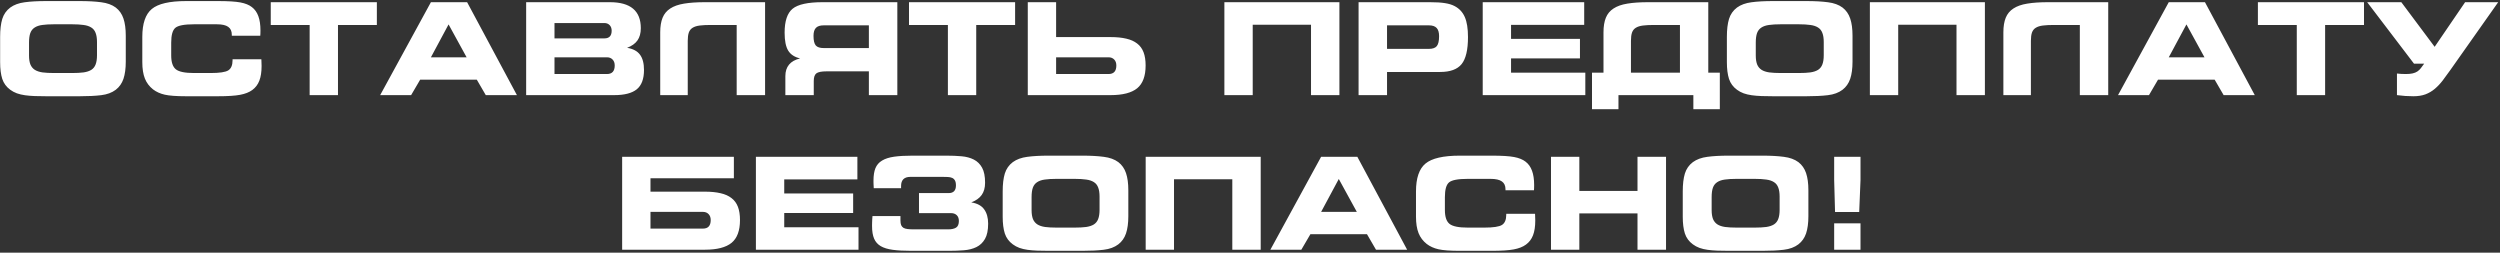 <?xml version="1.0" encoding="UTF-8"?> <svg xmlns="http://www.w3.org/2000/svg" width="841" height="85" viewBox="0 0 841 85" fill="none"><rect x="0" y="0" width="841" height="85" fill="#333333" stroke="none"/> <path d="M24.252 24.567C25.764 24.567 27.052 24.497 28.116 24.357C29.18 24.203 30.047 23.916 30.719 23.497C31.391 23.063 31.874 22.454 32.168 21.67C32.476 20.872 32.63 19.843 32.63 18.584V14.153C32.63 12.894 32.476 11.872 32.168 11.088C31.874 10.29 31.391 9.681 30.719 9.261C30.047 8.827 29.18 8.54 28.116 8.4C27.052 8.246 25.764 8.169 24.252 8.169H18.143C16.589 8.169 15.28 8.246 14.216 8.4C13.166 8.54 12.306 8.834 11.634 9.282C10.962 9.716 10.479 10.339 10.185 11.151C9.905 11.949 9.765 13.005 9.765 14.321V18.668C9.765 19.899 9.919 20.907 10.227 21.691C10.549 22.461 11.046 23.063 11.718 23.497C12.39 23.916 13.251 24.203 14.3 24.357C15.364 24.497 16.659 24.567 18.185 24.567H24.252ZM15.602 32.378C14.202 32.378 12.908 32.357 11.718 32.315C10.528 32.273 9.429 32.182 8.421 32.042C7.414 31.902 6.497 31.685 5.671 31.391C4.845 31.083 4.103 30.684 3.445 30.194C2.144 29.242 1.248 28.025 0.758 26.541C0.282 25.043 0.044 23.168 0.044 20.914V12.39C0.044 9.954 0.282 7.952 0.758 6.385C1.248 4.803 2.144 3.522 3.445 2.542C4.733 1.605 6.357 1.01 8.316 0.758C10.276 0.492 12.691 0.359 15.56 0.359H26.793C29.648 0.359 32.07 0.492 34.058 0.758C36.059 1.01 37.69 1.605 38.95 2.542C40.154 3.466 41.014 4.698 41.532 6.238C42.05 7.764 42.309 9.688 42.309 12.012V20.725C42.309 23.049 42.05 24.98 41.532 26.52C41.014 28.046 40.154 29.27 38.95 30.194C37.662 31.174 36.017 31.783 34.016 32.021C32.028 32.259 29.62 32.378 26.793 32.378H15.602ZM77.981 12.012V11.697C77.981 10.479 77.576 9.59 76.764 9.03C75.966 8.456 74.692 8.169 72.942 8.169H65.3C62.024 8.169 59.918 8.568 58.98 9.366C58.056 10.15 57.594 11.802 57.594 14.321V18.668C57.594 20.921 58.112 22.468 59.148 23.308C60.184 24.148 62.234 24.567 65.3 24.567H70.843C73.88 24.567 75.868 24.266 76.806 23.665C77.757 23.049 78.233 21.915 78.233 20.263V19.927H87.913C87.913 19.969 87.92 20.046 87.934 20.158C87.976 21.068 87.997 21.747 87.997 22.195C87.997 24.197 87.745 25.848 87.241 27.15C86.737 28.452 85.946 29.494 84.868 30.278C83.846 31.034 82.482 31.573 80.774 31.895C79.08 32.217 76.589 32.378 73.299 32.378H62.633C59.372 32.378 56.971 32.203 55.432 31.853C53.892 31.503 52.576 30.908 51.484 30.068C50.225 29.075 49.308 27.857 48.734 26.415C48.16 24.959 47.873 23.126 47.873 20.914V12.39C47.873 7.91 48.937 4.789 51.065 3.025C53.192 1.248 57.048 0.359 62.633 0.359H73.299C76.729 0.359 79.255 0.513 80.879 0.821C82.503 1.129 83.783 1.647 84.721 2.375C85.715 3.13 86.443 4.152 86.905 5.44C87.381 6.714 87.619 8.316 87.619 10.248C87.619 10.71 87.612 11.067 87.598 11.319C87.598 11.557 87.584 11.788 87.556 12.012H77.981ZM113.696 32H104.164V8.4H91.083V0.737H126.776V8.4H113.696V32ZM144.959 0.737H157.137L173.892 32H163.415L160.391 26.793H141.348L138.303 32H127.889L144.959 0.737ZM156.969 19.276L150.901 8.211L144.959 19.276H156.969ZM176.999 0.737H205.155C212.097 0.737 215.569 3.648 215.569 9.471C215.569 11.165 215.191 12.544 214.435 13.607C213.693 14.657 212.531 15.483 210.95 16.085C212.937 16.407 214.379 17.17 215.275 18.373C216.185 19.577 216.64 21.299 216.64 23.539C216.64 26.548 215.835 28.711 214.225 30.026C212.615 31.342 210.082 32 206.625 32H176.999V0.737ZM203.307 12.915C204.945 12.915 205.764 12.054 205.764 10.332C205.764 9.562 205.54 8.939 205.092 8.463C204.644 7.987 204.049 7.75 203.307 7.75H186.531V12.915H203.307ZM204.168 24.903C205.918 24.903 206.792 23.945 206.792 22.027C206.792 21.187 206.555 20.522 206.079 20.032C205.603 19.528 204.966 19.276 204.168 19.276H186.531V24.903H204.168ZM222.099 10.878C222.099 8.904 222.365 7.267 222.896 5.965C223.428 4.663 224.289 3.627 225.479 2.857C226.669 2.074 228.215 1.528 230.119 1.22C232.037 0.898 234.381 0.737 237.153 0.737H257.372V32H247.819V8.4H239.042C237.587 8.4 236.362 8.463 235.368 8.589C234.388 8.715 233.597 8.967 232.996 9.345C232.394 9.709 231.967 10.248 231.715 10.962C231.477 11.662 231.358 12.586 231.358 13.733V32H222.099V10.878ZM277.108 8.526C275.905 8.526 275.03 8.806 274.484 9.366C273.938 9.926 273.665 10.822 273.665 12.054C273.665 13.607 273.917 14.685 274.421 15.287C274.939 15.875 275.835 16.169 277.108 16.169H292.289V8.526H277.108ZM301.863 0.737V32H292.289V24H278.053C276.346 24 275.198 24.231 274.61 24.693C274.036 25.155 273.749 26.002 273.749 27.234V32H264.196V25.596C264.196 24.015 264.609 22.727 265.435 21.733C266.26 20.739 267.499 20.046 269.151 19.654C267.275 19.206 265.938 18.325 265.141 17.009C264.343 15.693 263.944 13.684 263.944 10.983C263.944 7.092 264.84 4.411 266.631 2.941C268.423 1.472 271.796 0.737 276.751 0.737H301.863ZM328.402 32H318.87V8.4H305.789V0.737H341.482V8.4H328.402V32ZM355.277 12.474H373.606C375.636 12.474 377.386 12.649 378.855 12.998C380.339 13.335 381.564 13.88 382.53 14.636C383.51 15.378 384.23 16.358 384.692 17.576C385.154 18.794 385.385 20.277 385.385 22.027C385.385 25.582 384.44 28.137 382.551 29.69C380.661 31.23 377.68 32 373.606 32H345.745V0.737H355.277V12.474ZM375.538 22.027C375.538 21.187 375.3 20.522 374.824 20.032C374.348 19.528 373.711 19.276 372.914 19.276H355.277V24.903H372.914C374.663 24.903 375.538 23.945 375.538 22.027ZM411.882 0.737H450.578V32H441.025V8.316H421.415V32H411.882V0.737ZM480.666 8.526H466.598V16.442H480.666C481.939 16.442 482.828 16.134 483.332 15.518C483.85 14.888 484.109 13.775 484.109 12.18C484.109 10.906 483.836 9.982 483.29 9.408C482.744 8.82 481.869 8.526 480.666 8.526ZM481.001 0.737C483.129 0.737 484.823 0.842 486.083 1.052C487.356 1.248 488.434 1.577 489.316 2.039C490.898 2.864 492.045 4.096 492.759 5.734C493.473 7.358 493.83 9.604 493.83 12.474C493.83 16.757 493.116 19.787 491.688 21.565C490.261 23.329 487.846 24.21 484.445 24.21H466.598V32H457.024V0.737H481.001ZM498.785 0.737H532.925V8.358H508.317V13.082H531.497V19.654H508.317V24.441H533.303V32H498.785V0.737ZM535.549 24.441H539.413V10.878C539.413 8.904 539.679 7.267 540.21 5.965C540.742 4.663 541.603 3.627 542.793 2.857C543.983 2.074 545.529 1.528 547.433 1.22C549.337 0.898 551.681 0.737 554.467 0.737H574.665V24.441H578.549V36.724H569.647V32H544.452V36.724H535.549V24.441ZM565.133 24.441V8.4H556.356C554.901 8.4 553.676 8.463 552.682 8.589C551.688 8.715 550.89 8.967 550.289 9.345C549.687 9.709 549.26 10.248 549.008 10.962C548.77 11.662 548.651 12.586 548.651 13.733V24.441H565.133ZM605.13 24.567C606.642 24.567 607.93 24.497 608.994 24.357C610.057 24.203 610.925 23.916 611.597 23.497C612.269 23.063 612.752 22.454 613.046 21.67C613.354 20.872 613.508 19.843 613.508 18.584V14.153C613.508 12.894 613.354 11.872 613.046 11.088C612.752 10.29 612.269 9.681 611.597 9.261C610.925 8.827 610.057 8.54 608.994 8.4C607.93 8.246 606.642 8.169 605.13 8.169H599.021C597.467 8.169 596.158 8.246 595.094 8.4C594.044 8.54 593.184 8.834 592.512 9.282C591.84 9.716 591.357 10.339 591.063 11.151C590.783 11.949 590.643 13.005 590.643 14.321V18.668C590.643 19.899 590.797 20.907 591.105 21.691C591.427 22.461 591.924 23.063 592.596 23.497C593.268 23.916 594.128 24.203 595.178 24.357C596.242 24.497 597.537 24.567 599.062 24.567H605.13ZM596.48 32.378C595.08 32.378 593.785 32.357 592.596 32.315C591.406 32.273 590.307 32.182 589.299 32.042C588.292 31.902 587.375 31.685 586.549 31.391C585.723 31.083 584.981 30.684 584.323 30.194C583.021 29.242 582.126 28.025 581.636 26.541C581.16 25.043 580.922 23.168 580.922 20.914V12.39C580.922 9.954 581.16 7.952 581.636 6.385C582.126 4.803 583.021 3.522 584.323 2.542C585.611 1.605 587.235 1.01 589.194 0.758C591.154 0.492 593.569 0.359 596.438 0.359H607.671C610.526 0.359 612.948 0.492 614.936 0.758C616.937 1.01 618.568 1.605 619.828 2.542C621.031 3.466 621.892 4.698 622.41 6.238C622.928 7.764 623.187 9.688 623.187 12.012V20.725C623.187 23.049 622.928 24.98 622.41 26.52C621.892 28.046 621.031 29.27 619.828 30.194C618.54 31.174 616.895 31.783 614.894 32.021C612.906 32.259 610.498 32.378 607.671 32.378H596.48ZM629.024 0.737H667.72V32H658.167V8.316H638.556V32H629.024V0.737ZM673.935 10.878C673.935 8.904 674.201 7.267 674.732 5.965C675.264 4.663 676.125 3.627 677.315 2.857C678.505 2.074 680.051 1.528 681.955 1.22C683.873 0.898 686.217 0.737 688.989 0.737H709.208V32H699.655V8.4H690.878C689.423 8.4 688.198 8.463 687.204 8.589C686.224 8.715 685.433 8.967 684.832 9.345C684.23 9.709 683.803 10.248 683.551 10.962C683.313 11.662 683.194 12.586 683.194 13.733V32H673.935V10.878ZM729.574 0.737H741.752L758.507 32H748.03L745.006 26.793H725.963L722.918 32H712.504L729.574 0.737ZM741.584 19.276L735.516 8.211L729.574 19.276H741.584ZM782.169 32H772.637V8.4H759.557V0.737H795.25V8.4H782.169V32ZM806.336 24.735C806.826 24.791 807.309 24.833 807.785 24.861C808.261 24.889 808.785 24.903 809.359 24.903C810.241 24.903 810.99 24.833 811.606 24.693C812.222 24.553 812.754 24.336 813.202 24.043C813.65 23.735 814.042 23.364 814.377 22.93C814.727 22.496 815.098 21.992 815.49 21.418H812.068L796.321 0.737H807.806L819.018 15.749L829.264 0.737H840.392L824.309 23.539C823.427 24.798 822.573 25.967 821.747 27.045C820.935 28.109 820.053 29.047 819.102 29.858C818.164 30.656 817.114 31.279 815.952 31.727C814.79 32.161 813.419 32.378 811.837 32.378C810.059 32.378 808.226 32.252 806.336 32V24.735ZM209.291 52.737H246.874V59.959H218.823V64.474H237.153C239.182 64.474 240.932 64.649 242.402 64.999C243.886 65.335 245.11 65.88 246.076 66.636C247.056 67.378 247.777 68.358 248.239 69.576C248.701 70.793 248.932 72.277 248.932 74.027C248.932 77.582 247.987 80.137 246.097 81.69C244.208 83.23 241.226 84 237.153 84H209.291V52.737ZM239.084 74.027C239.084 73.187 238.847 72.522 238.371 72.032C237.895 71.528 237.258 71.276 236.46 71.276H218.823V76.903H236.46C238.21 76.903 239.084 75.945 239.084 74.027ZM254.286 52.737H288.425V60.358H263.818V65.082H286.998V71.654H263.818V76.441H288.803V84H254.286V52.737ZM306.482 84.378C304.074 84.378 302.031 84.266 300.351 84.042C298.671 83.818 297.314 83.405 296.278 82.803C295.256 82.201 294.514 81.362 294.052 80.284C293.59 79.206 293.359 77.806 293.359 76.085C293.359 76.001 293.359 75.84 293.359 75.602C293.359 75.35 293.366 75.07 293.38 74.762C293.394 74.44 293.408 74.097 293.422 73.733C293.436 73.355 293.464 73.005 293.506 72.683H302.913V74.153C302.913 74.811 302.99 75.336 303.144 75.728C303.312 76.106 303.563 76.406 303.899 76.63C304.249 76.84 304.711 76.98 305.285 77.05C305.859 77.12 306.559 77.155 307.385 77.155H318.996C320.087 77.155 320.955 76.966 321.599 76.588C322.243 76.197 322.565 75.441 322.565 74.321C322.565 73.495 322.327 72.851 321.851 72.389C321.375 71.927 320.738 71.696 319.94 71.696H309.148V64.957H319.122C320.759 64.957 321.578 64.096 321.578 62.374C321.578 61.632 321.459 61.065 321.221 60.673C320.997 60.281 320.682 60.002 320.276 59.834C319.884 59.666 319.409 59.568 318.849 59.54C318.289 59.512 317.694 59.498 317.064 59.498H306.272C304.172 59.498 303.123 60.526 303.123 62.584V63.319H293.926C293.926 63.179 293.919 62.99 293.905 62.752C293.891 62.5 293.877 62.248 293.863 61.996C293.849 61.73 293.842 61.492 293.842 61.282C293.842 61.058 293.842 60.876 293.842 60.736C293.842 59.043 294.059 57.657 294.493 56.579C294.941 55.487 295.683 54.633 296.719 54.018C297.755 53.388 299.105 52.954 300.771 52.716C302.451 52.478 304.515 52.359 306.965 52.359H318.387C320.192 52.359 321.886 52.429 323.468 52.569C325.049 52.709 326.428 53.08 327.604 53.682C328.78 54.283 329.704 55.193 330.375 56.411C331.047 57.629 331.383 59.316 331.383 61.471C331.383 63.165 330.998 64.544 330.229 65.607C329.473 66.657 328.311 67.483 326.743 68.085C328.745 68.407 330.187 69.184 331.068 70.415C331.964 71.647 332.412 73.25 332.412 75.224C332.412 77.435 332.055 79.157 331.341 80.389C330.627 81.62 329.669 82.53 328.465 83.118C327.261 83.706 325.854 84.063 324.245 84.189C322.635 84.315 320.955 84.378 319.206 84.378H306.482ZM361.513 76.567C363.024 76.567 364.312 76.497 365.376 76.357C366.44 76.204 367.308 75.916 367.979 75.497C368.651 75.063 369.134 74.454 369.428 73.67C369.736 72.872 369.89 71.843 369.89 70.584V66.153C369.89 64.894 369.736 63.872 369.428 63.088C369.134 62.29 368.651 61.681 367.979 61.261C367.308 60.827 366.44 60.54 365.376 60.4C364.312 60.246 363.024 60.169 361.513 60.169H355.403C353.849 60.169 352.54 60.246 351.477 60.4C350.427 60.54 349.566 60.834 348.894 61.282C348.222 61.716 347.739 62.339 347.445 63.151C347.165 63.949 347.025 65.005 347.025 66.321V70.668C347.025 71.899 347.179 72.907 347.487 73.691C347.809 74.461 348.306 75.063 348.978 75.497C349.65 75.916 350.511 76.204 351.561 76.357C352.624 76.497 353.919 76.567 355.445 76.567H361.513ZM352.862 84.378C351.463 84.378 350.168 84.357 348.978 84.315C347.788 84.273 346.689 84.182 345.682 84.042C344.674 83.902 343.757 83.685 342.931 83.391C342.105 83.083 341.363 82.684 340.706 82.194C339.404 81.243 338.508 80.025 338.018 78.541C337.542 77.043 337.304 75.168 337.304 72.914V64.39C337.304 61.954 337.542 59.953 338.018 58.385C338.508 56.803 339.404 55.522 340.706 54.542C341.993 53.605 343.617 53.01 345.577 52.758C347.536 52.492 349.951 52.359 352.82 52.359H364.053C366.909 52.359 369.33 52.492 371.318 52.758C373.319 53.01 374.95 53.605 376.21 54.542C377.414 55.466 378.275 56.698 378.792 58.238C379.31 59.764 379.569 61.688 379.569 64.012V72.725C379.569 75.049 379.31 76.98 378.792 78.52C378.275 80.046 377.414 81.27 376.21 82.194C374.922 83.174 373.278 83.783 371.276 84.021C369.288 84.259 366.881 84.378 364.053 84.378H352.862ZM385.406 52.737H424.102V84H414.549V60.316H394.938V84H385.406V52.737ZM444.426 52.737H456.604L473.359 84H462.882L459.858 78.793H440.815L437.771 84H427.356L444.426 52.737ZM456.436 71.276L450.368 60.211L444.426 71.276H456.436ZM506.449 64.012V63.697C506.449 62.479 506.043 61.59 505.231 61.03C504.433 60.456 503.159 60.169 501.41 60.169H493.767C490.492 60.169 488.385 60.568 487.447 61.366C486.523 62.15 486.062 63.802 486.062 66.321V70.668C486.062 72.921 486.579 74.468 487.615 75.308C488.651 76.147 490.702 76.567 493.767 76.567H499.31C502.347 76.567 504.335 76.266 505.273 75.665C506.225 75.049 506.701 73.915 506.701 72.263V71.927H516.38C516.38 71.969 516.387 72.046 516.401 72.158C516.443 73.068 516.464 73.747 516.464 74.195C516.464 76.197 516.212 77.848 515.708 79.15C515.204 80.452 514.413 81.495 513.335 82.278C512.314 83.034 510.949 83.573 509.241 83.895C507.548 84.217 505.056 84.378 501.767 84.378H491.101C487.839 84.378 485.439 84.203 483.899 83.853C482.359 83.503 481.043 82.908 479.952 82.068C478.692 81.075 477.775 79.857 477.201 78.415C476.627 76.959 476.34 75.126 476.34 72.914V64.39C476.34 59.91 477.404 56.789 479.532 55.025C481.659 53.248 485.516 52.359 491.101 52.359H501.767C505.196 52.359 507.722 52.513 509.346 52.821C510.97 53.129 512.251 53.647 513.188 54.374C514.182 55.13 514.91 56.152 515.372 57.44C515.848 58.714 516.086 60.316 516.086 62.248C516.086 62.71 516.079 63.067 516.065 63.319C516.065 63.557 516.051 63.788 516.023 64.012H506.449ZM521.755 52.737H531.287V64.222H550.855V52.737H560.451V84H550.855V71.78H531.287V84H521.755V52.737ZM590.286 76.567C591.798 76.567 593.086 76.497 594.149 76.357C595.213 76.204 596.081 75.916 596.753 75.497C597.425 75.063 597.908 74.454 598.202 73.67C598.51 72.872 598.664 71.843 598.664 70.584V66.153C598.664 64.894 598.51 63.872 598.202 63.088C597.908 62.29 597.425 61.681 596.753 61.261C596.081 60.827 595.213 60.54 594.149 60.4C593.086 60.246 591.798 60.169 590.286 60.169H584.176C582.623 60.169 581.314 60.246 580.25 60.4C579.2 60.54 578.339 60.834 577.667 61.282C576.996 61.716 576.513 62.339 576.219 63.151C575.939 63.949 575.799 65.005 575.799 66.321V70.668C575.799 71.899 575.953 72.907 576.261 73.691C576.583 74.461 577.08 75.063 577.751 75.497C578.423 75.916 579.284 76.204 580.334 76.357C581.398 76.497 582.693 76.567 584.218 76.567H590.286ZM581.636 84.378C580.236 84.378 578.941 84.357 577.751 84.315C576.562 84.273 575.463 84.182 574.455 84.042C573.447 83.902 572.53 83.685 571.705 83.391C570.879 83.083 570.137 82.684 569.479 82.194C568.177 81.243 567.281 80.025 566.792 78.541C566.316 77.043 566.078 75.168 566.078 72.914V64.39C566.078 61.954 566.316 59.953 566.792 58.385C567.281 56.803 568.177 55.522 569.479 54.542C570.767 53.605 572.39 53.01 574.35 52.758C576.31 52.492 578.724 52.359 581.594 52.359H592.827C595.682 52.359 598.104 52.492 600.091 52.758C602.093 53.01 603.724 53.605 604.983 54.542C606.187 55.466 607.048 56.698 607.566 58.238C608.084 59.764 608.343 61.688 608.343 64.012V72.725C608.343 75.049 608.084 76.98 607.566 78.52C607.048 80.046 606.187 81.27 604.983 82.194C603.696 83.174 602.051 83.783 600.049 84.021C598.062 84.259 595.654 84.378 592.827 84.378H581.636ZM625.434 71.318H617.308L617.014 60.568V52.737H625.875V60.568L625.434 71.318ZM625.875 84H617.014V75.14H625.875V84Z" fill="white"></path> </svg> 